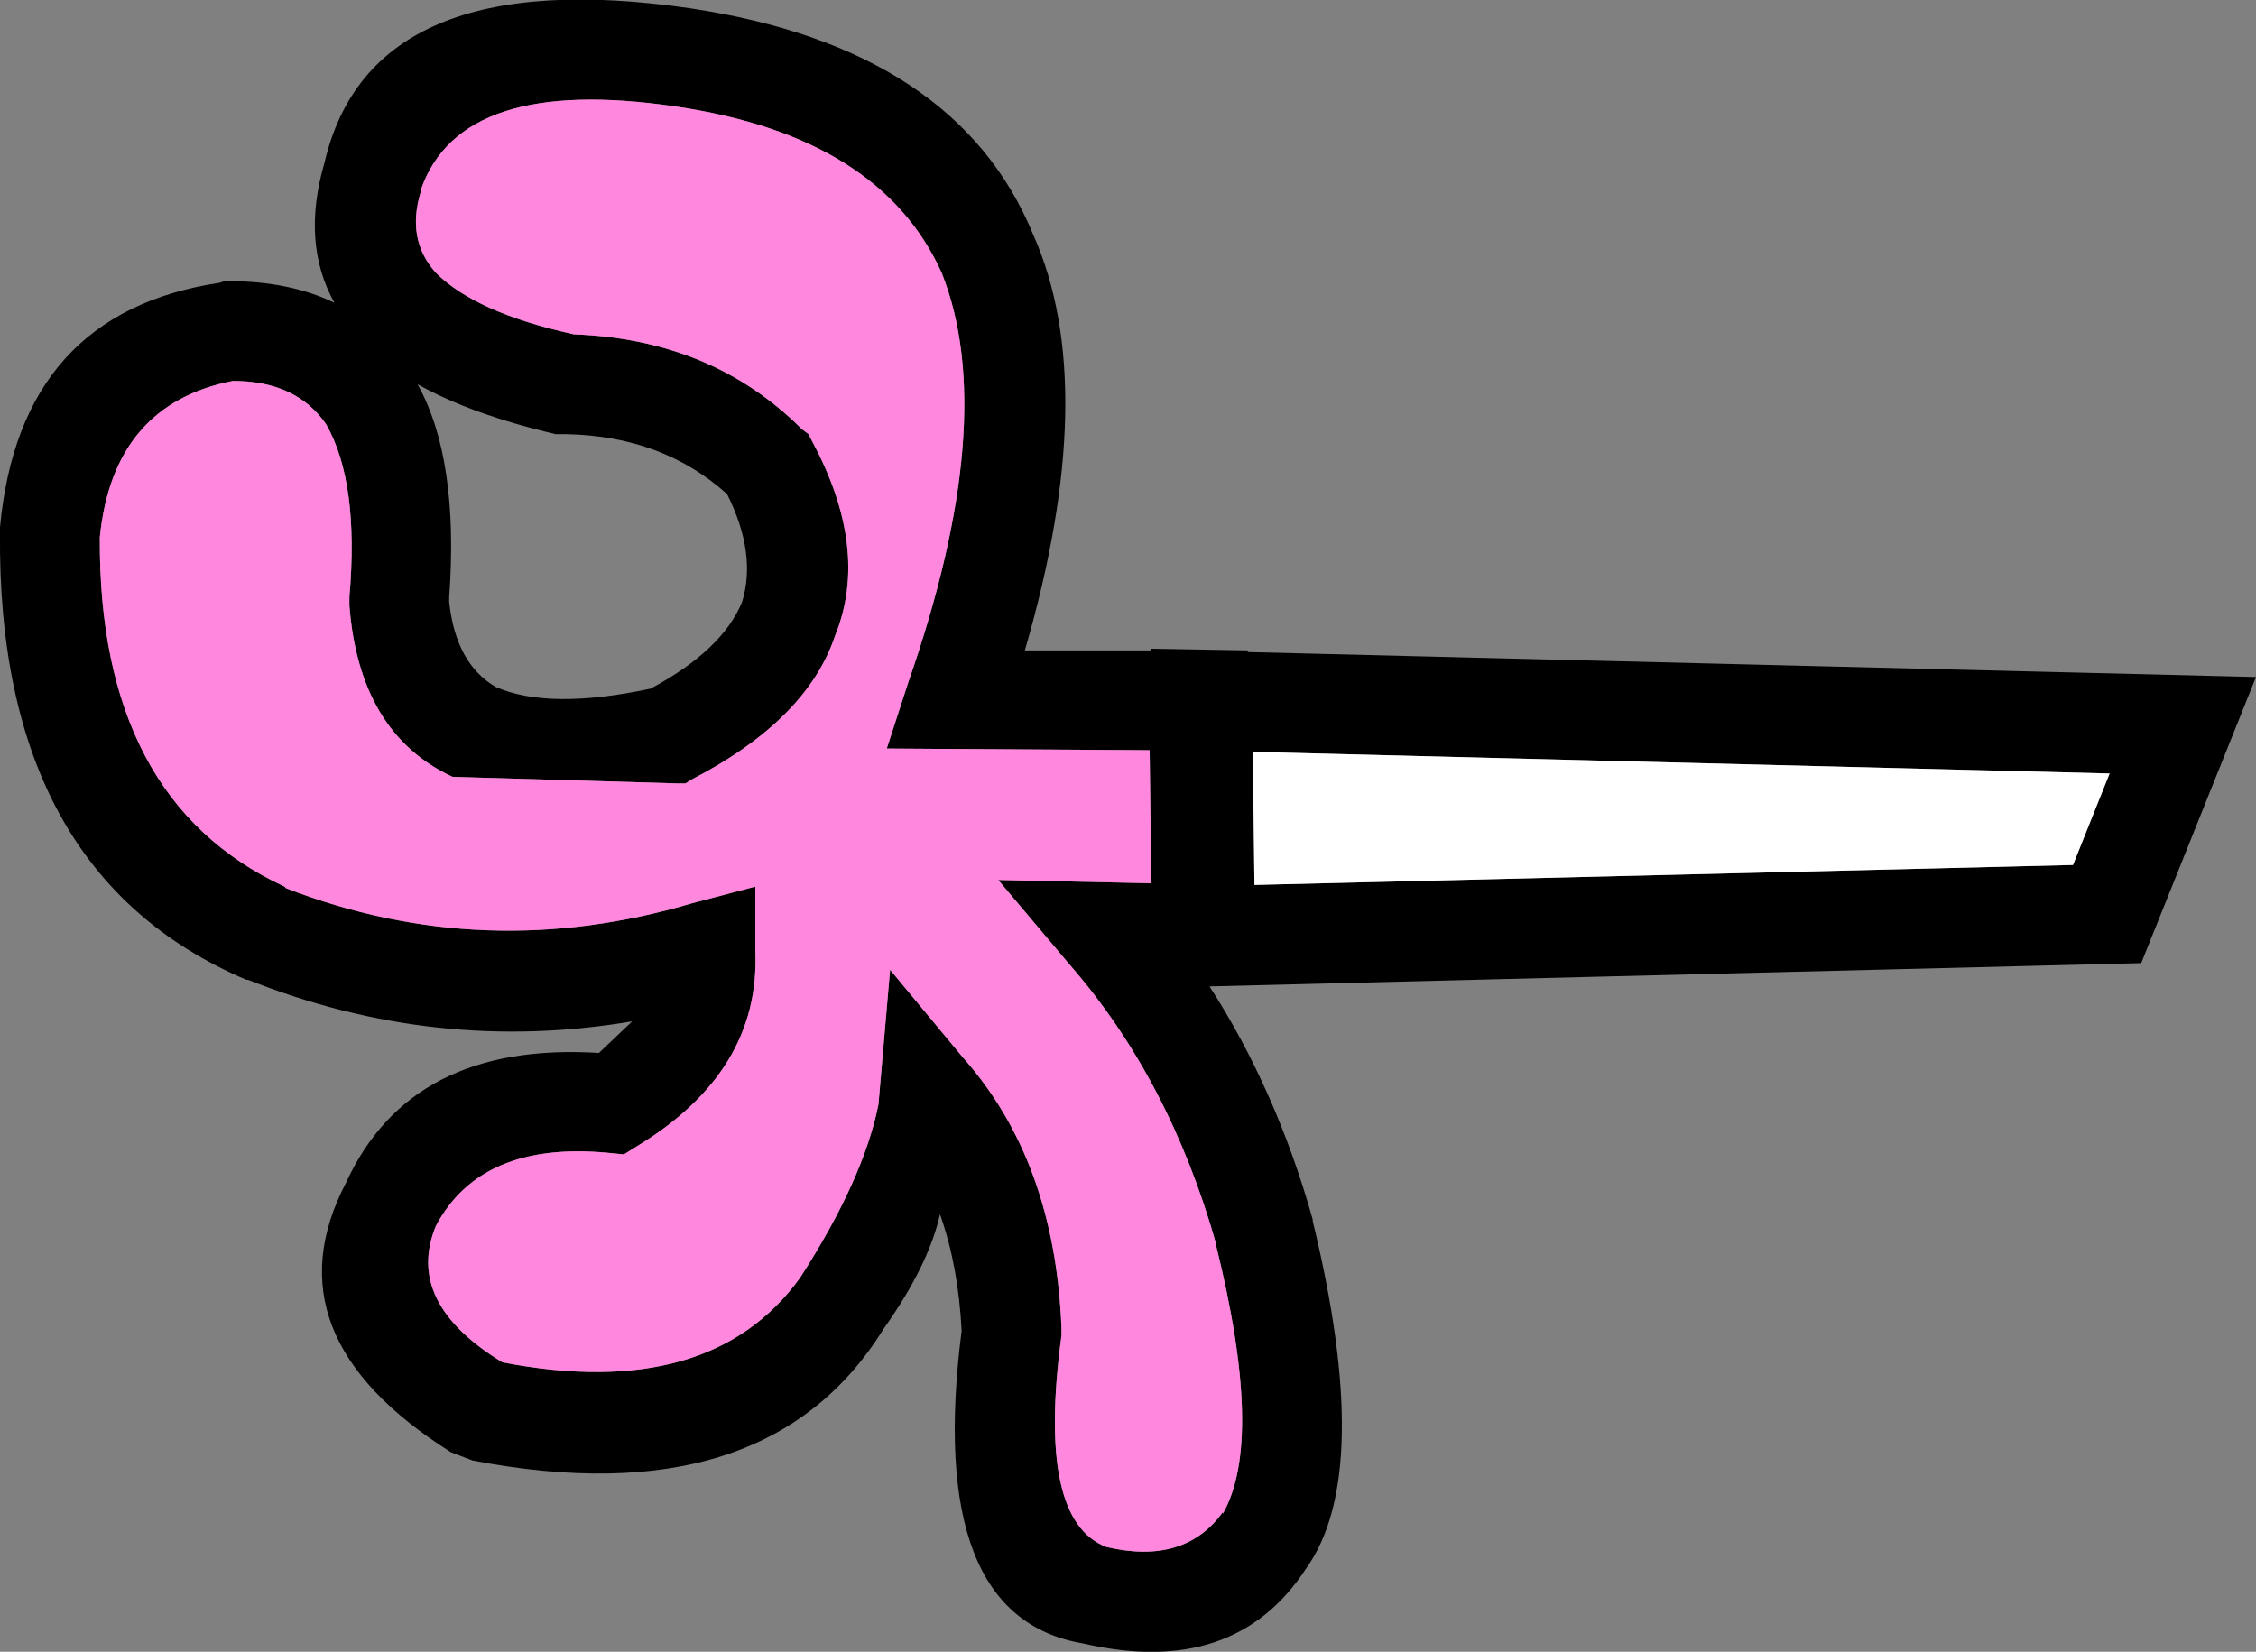 <?xml version="1.0" encoding="UTF-8" standalone="no"?>
<svg xmlns:xlink="http://www.w3.org/1999/xlink" height="49.65px" width="67.8px" xmlns="http://www.w3.org/2000/svg">
  <rect width="100%" height="100%" fill="#808080" stroke="none"/>
  <g transform="matrix(1.0, 0.0, 0.0, 1.0, 66.4, 24.8)">
    <path d="M-3.0 -1.55 L-28.75 -2.2 -28.7 1.8 -4.1 1.2 -3.0 -1.55 M-31.8 -5.25 L-31.8 -5.3 -28.9 -5.25 -28.9 -5.2 1.4 -4.45 -2.05 4.15 -30.05 4.85 Q-28.05 7.95 -26.95 11.85 L-26.95 11.9 Q-25.1 19.5 -27.15 22.35 -29.3 25.65 -33.85 24.6 -38.6 23.8 -37.5 15.2 -37.6 13.25 -38.15 11.7 -38.5 13.25 -39.85 15.15 -43.35 20.8 -52.2 19.1 L-52.85 18.85 Q-58.4 15.35 -56.0 10.75 -54.05 6.5 -48.4 6.85 L-47.4 5.9 Q-53.3 6.9 -58.95 4.65 L-59.0 4.65 Q-66.5 1.45 -66.4 -8.8 L-66.4 -8.95 Q-65.8 -15.4 -59.8 -16.3 L-59.65 -16.35 -59.55 -16.35 Q-57.7 -16.35 -56.35 -15.7 -57.35 -17.5 -56.65 -19.9 -55.25 -25.95 -45.65 -24.55 -37.65 -23.35 -35.35 -17.75 -33.3 -13.15 -35.6 -5.25 L-31.8 -5.25 M-53.75 -19.1 L-53.75 -19.05 Q-54.2 -17.6 -53.3 -16.6 -52.1 -15.4 -49.15 -14.75 -45.0 -14.6 -42.3 -11.9 L-42.1 -11.75 -42.0 -11.55 Q-40.25 -8.3 -41.3 -5.7 -42.15 -3.15 -45.65 -1.35 L-45.8 -1.25 -46.0 -1.25 -52.8 -1.45 Q-55.6 -2.75 -55.9 -6.6 L-55.9 -6.85 Q-55.6 -10.3 -56.6 -12.05 -57.5 -13.35 -59.4 -13.35 -63.0 -12.65 -63.4 -8.65 -63.45 -0.75 -57.85 1.85 L-57.8 1.9 Q-51.85 4.2 -45.6 2.35 L-43.7 1.85 -43.7 3.8 Q-43.55 7.4 -47.25 9.65 L-47.65 9.9 -48.15 9.85 Q-51.95 9.5 -53.3 12.05 -54.25 14.35 -51.3 16.15 -45.05 17.35 -42.35 13.6 -40.45 10.65 -40.0 8.4 L-39.65 4.35 -37.45 7.0 Q-34.7 10.1 -34.5 15.1 L-34.5 15.2 -34.5 15.35 Q-35.25 20.9 -33.15 21.7 -30.8 22.25 -29.65 20.65 L-29.65 20.7 Q-28.4 18.5 -29.85 12.65 L-29.85 12.6 Q-31.25 7.65 -34.25 4.2 L-36.4 1.65 -31.8 1.75 -31.85 -2.25 -39.75 -2.3 -39.1 -4.3 Q-36.35 -12.2 -38.1 -16.6 -39.95 -20.7 -46.1 -21.6 -52.55 -22.55 -53.75 -19.1 M-52.9 -6.85 L-52.9 -6.7 Q-52.7 -4.85 -51.5 -4.15 -49.9 -3.45 -46.85 -4.1 -44.7 -5.25 -44.1 -6.7 -43.65 -8.15 -44.55 -9.95 -46.5 -11.7 -49.4 -11.75 L-49.6 -11.75 -49.7 -11.75 Q-52.25 -12.35 -53.85 -13.25 -52.6 -11.0 -52.9 -6.85" fill="#000000" fill-rule="evenodd" stroke="none"/>
    <path d="M-3.0 -1.55 L-4.1 1.2 -28.7 1.8 -28.75 -2.2 -3.0 -1.55" fill="#ffffff" fill-rule="evenodd" stroke="none"/>
    <path d="M-53.75 -19.1 Q-52.55 -22.55 -46.1 -21.6 -39.95 -20.7 -38.1 -16.6 -36.35 -12.2 -39.1 -4.3 L-39.75 -2.3 -31.85 -2.25 -31.8 1.75 -36.4 1.65 -34.25 4.2 Q-31.25 7.65 -29.85 12.6 L-29.85 12.65 Q-28.4 18.5 -29.65 20.7 L-29.65 20.65 Q-30.8 22.25 -33.15 21.7 -35.25 20.9 -34.5 15.35 L-34.5 15.2 -34.5 15.1 Q-34.7 10.1 -37.45 7.0 L-39.65 4.35 -40.0 8.4 Q-40.45 10.65 -42.35 13.6 -45.05 17.35 -51.3 16.15 -54.25 14.35 -53.3 12.05 -51.95 9.5 -48.15 9.85 L-47.65 9.9 -47.25 9.65 Q-43.55 7.4 -43.7 3.8 L-43.7 1.85 -45.6 2.35 Q-51.85 4.2 -57.8 1.9 L-57.85 1.85 Q-63.45 -0.75 -63.4 -8.65 -63.0 -12.65 -59.4 -13.35 -57.5 -13.35 -56.6 -12.05 -55.6 -10.3 -55.9 -6.85 L-55.9 -6.6 Q-55.6 -2.75 -52.8 -1.45 L-46.0 -1.25 -45.8 -1.25 -45.65 -1.35 Q-42.15 -3.15 -41.3 -5.7 -40.25 -8.3 -42.0 -11.55 L-42.1 -11.75 -42.3 -11.9 Q-45.0 -14.6 -49.15 -14.75 -52.1 -15.4 -53.3 -16.6 -54.2 -17.6 -53.75 -19.05 L-53.75 -19.1" fill="#ff87de" fill-rule="evenodd" stroke="none"/>
  </g>
</svg>

